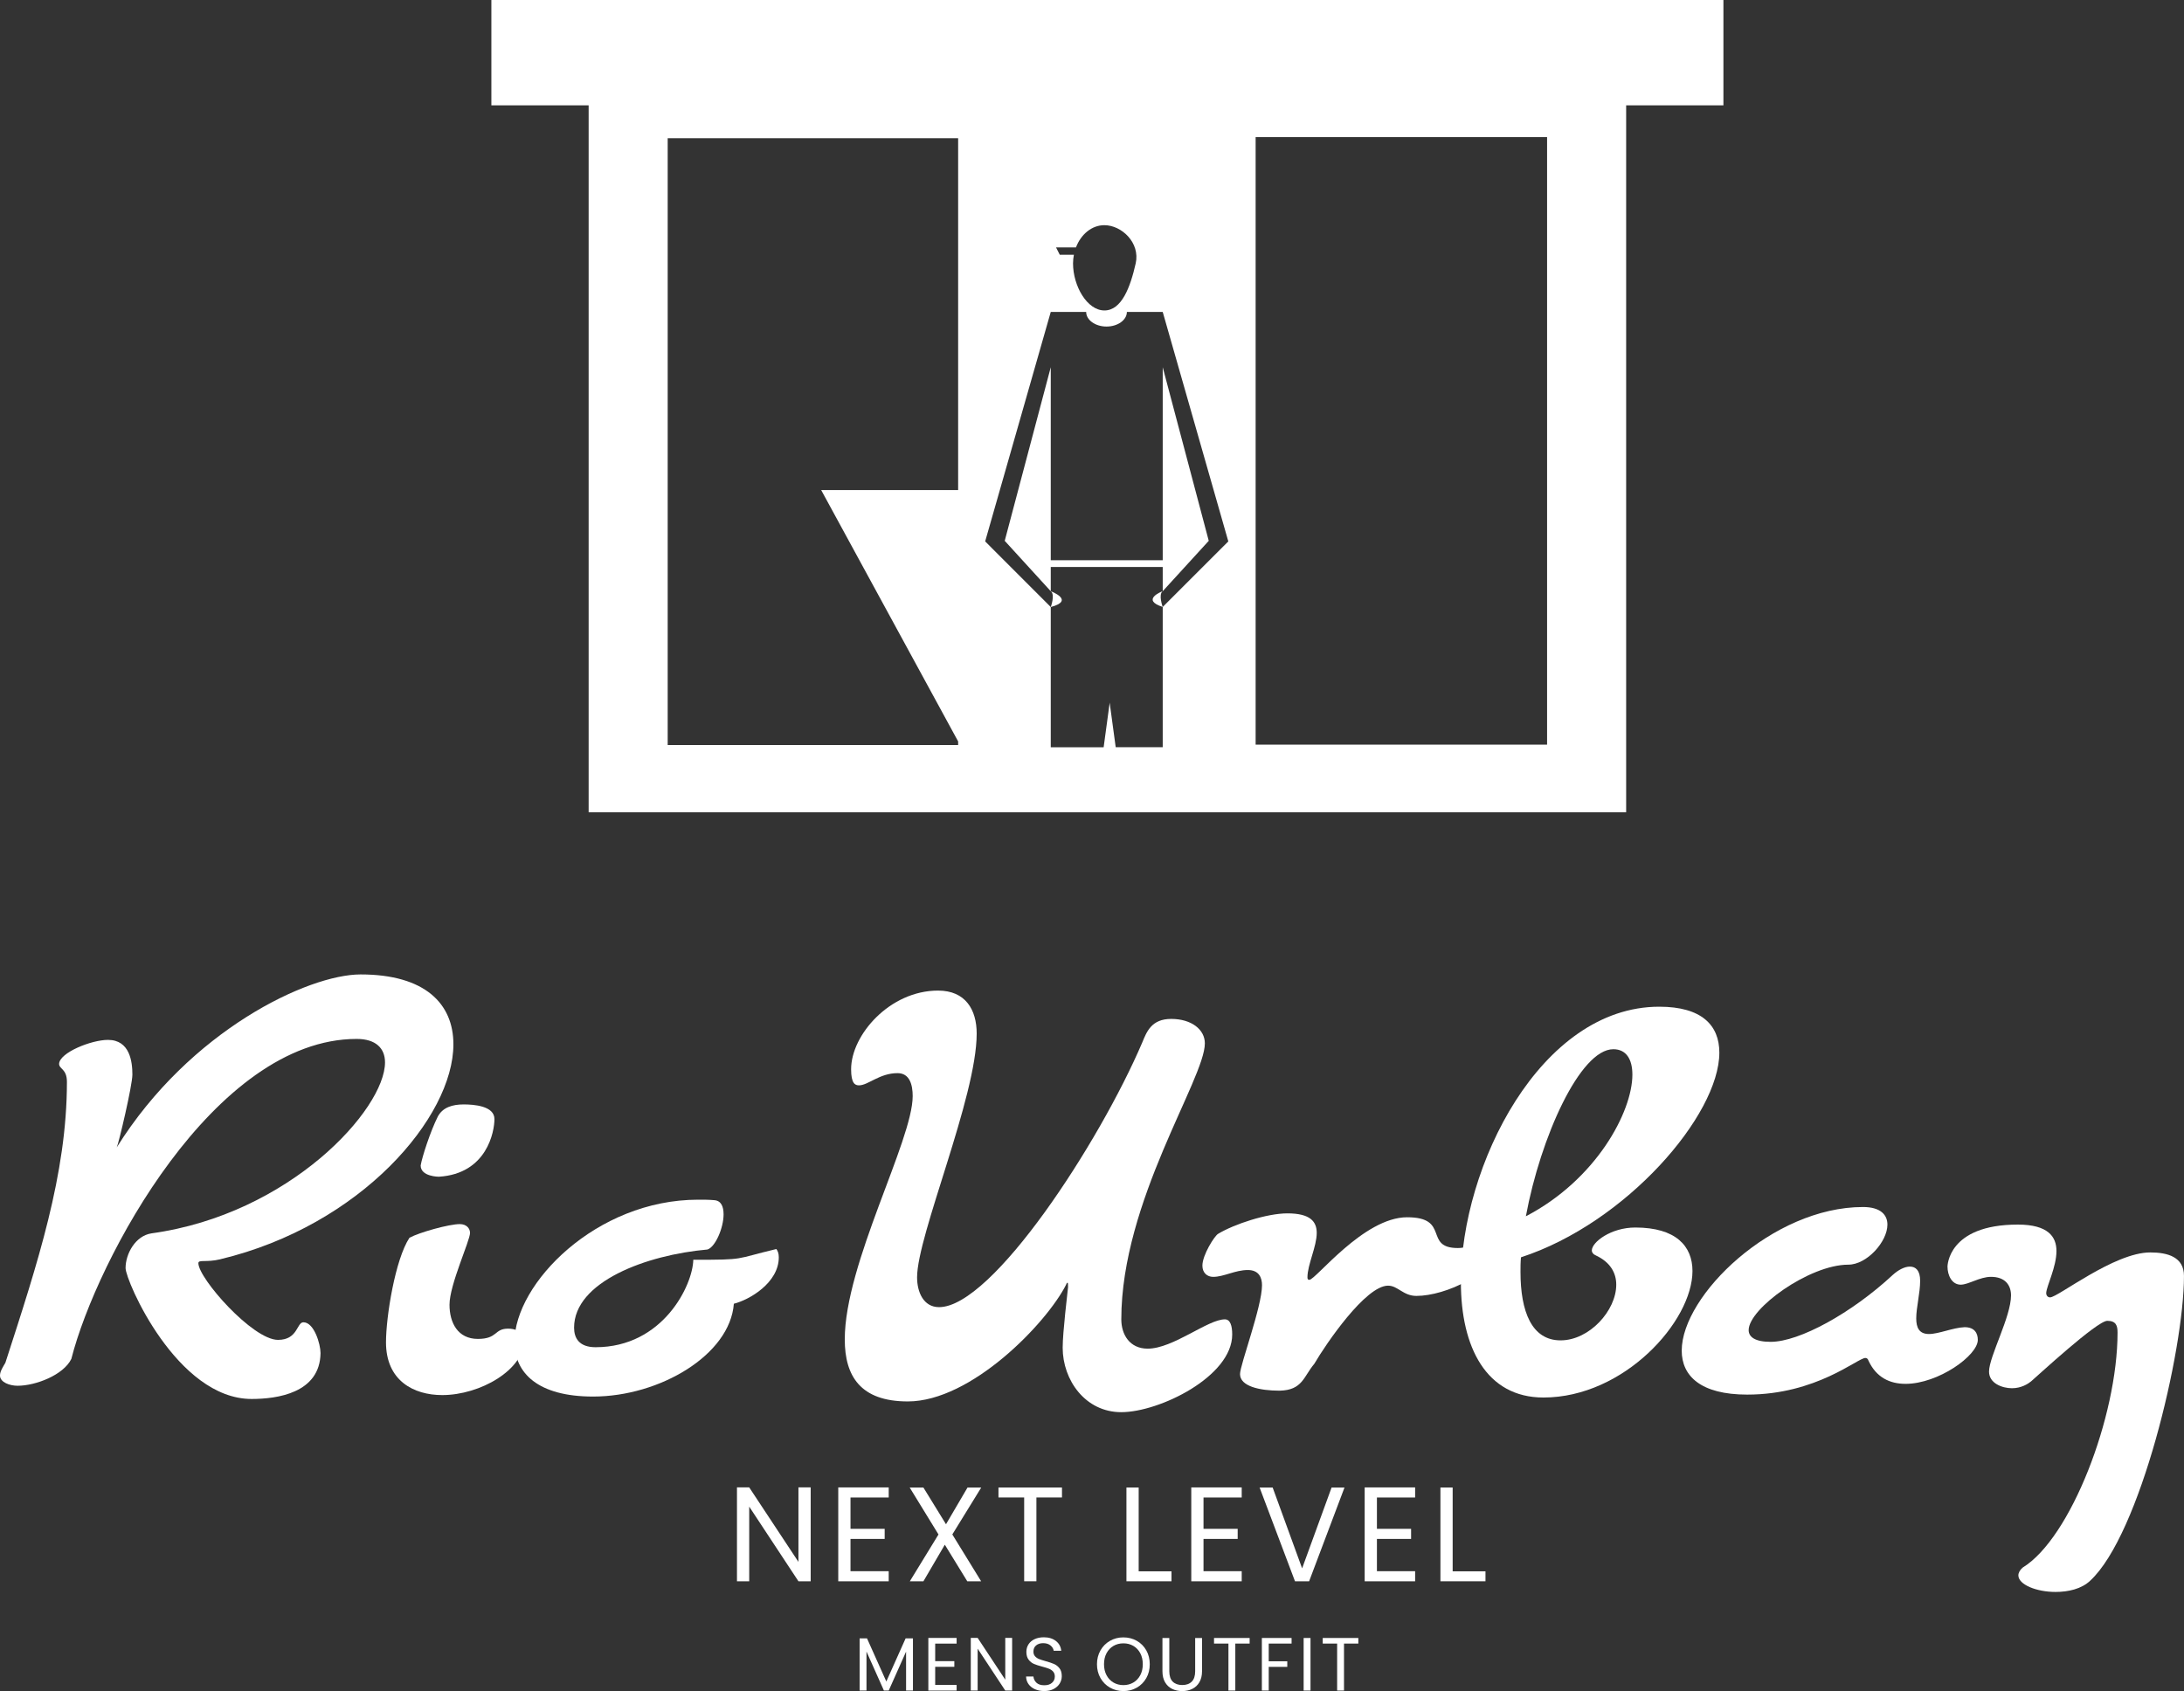 <svg viewBox="0 0 1345.45 1041.96" xmlns="http://www.w3.org/2000/svg" data-name="Layer 2" id="Layer_2">
  <rect x="0" y="0" width="1345.45" height="1041.96" fill="#333333" stroke="none"/>
  <defs>
    <style>
      .cls-1 {
        fill: #fff;
      }
    </style>
  </defs>
  <g data-name="Layer 1" id="Layer_1-2">
    <g>
      <path d="M135.75,775.9c-8.73,2.11-13.54,0-13.54,2.41,0,9.33,33.41,47.26,49.06,47.26,12.34,0,11.44-10.84,15.65-10.84,6.62,0,10.54,13.54,10.54,18.96-.3,24.68-26.79,28.29-42.44,28.29-46.05,0-77.66-72.84-77.66-80.67,0-8.73,6.02-19.87,15.95-21.37,85.18-11.74,143.88-76.45,143.88-105.35,0-8.73-5.72-14.45-17.46-14.45-87.59,0-160.13,135.75-175.78,197.15-4.82,9.93-21.97,16.55-33.11,16.55-4.82,0-10.84-2.11-10.84-6.32,0-2.71,2.11-5.72,3.31-7.83,19.87-61.4,37.92-116.18,37.92-173.07,0-8.13-4.82-7.83-4.82-11.14.3-6.92,19.87-14.75,30.1-14.75,13.54,0,15.05,13.54,15.05,21.37,0,6.62-8.43,42.44-9.63,44.85,45.15-72.24,117.99-106.55,150.2-106.55,39.73,0,57.19,18.06,57.19,43.04,0,44.85-56.89,111.67-143.57,132.44Z" class="cls-1"></path>
      <path d="M272.4,859.58c-17.76,0-34.61-9.03-34.61-32.51,0-15.95,5.72-51.17,14.45-64.41,6.02-3.31,24.38-8.43,31-8.43,4.21,0,6.32,2.71,6.32,5.42,0,4.82-12.64,31.91-12.64,44.25,0,11.14,5.12,21.07,17.46,21.07s9.93-6.32,18.66-6.32c3.91,0,8.43,1.2,9.93,6.92,0,18.36-27.09,34.01-50.57,34.01ZM270.29,725.04s-11.14,0-11.14-6.92c.9-5.42,6.02-21.07,10.54-30.1,3.01-5.72,9.03-7.52,15.95-7.52,6.32,0,18.96.9,18.96,9.03,0,7.53-4.51,33.71-34.31,35.52Z" class="cls-1"></path>
      <path d="M452.09,803.3c-2.41,31.6-45.75,57.19-86.69,57.19-34.01,0-48.46-14.45-48.46-33.71,0-35.82,50.27-87.59,113.17-87.59,3.31,0,6.62,0,9.93.3,4.21.3,5.72,3.91,5.72,8.73,0,8.43-5.12,20.17-9.93,21.67-37.62,3.31-82.17,19.87-82.17,48.16,0,6.32,3.01,12.04,13.24,12.04,41.54,0,59.9-38.23,60.2-53.88h.3c32.51,0,24.38-.3,50.87-6.62.9,1.2,1.5,2.71,1.5,5.12,0,15.65-18.06,26.19-27.69,28.59Z" class="cls-1"></path>
      <path d="M690.78,870.12c-22.27,0-36.12-19.87-36.12-39.73,0-9.63,3.01-34.01,3.31-37.32,0-1.51,0-2.71-.3-2.71s-.6.3-.9,1.2c-12.04,23.78-58.39,71.94-97.52,71.94-29.2,0-38.83-15.65-38.83-38.23,0-46.65,41.84-122.5,41.84-149.9,0-6.92-1.81-14.15-9.33-14.15-11.14,0-18.06,7.52-23.78,7.52-2.41,0-4.82-1.2-4.82-9.93,0-21.07,23.78-48.46,53.58-48.46,16.86,0,23.78,11.74,23.78,26.49,0,39.13-36.72,124.31-36.72,150.2,0,9.03,3.91,18.36,13.54,18.36,32.81,0,98.73-101.13,125.21-163.14,2.71-6.62,5.72-14.45,17.76-14.45,12.64,0,20.77,6.62,20.77,15.05,0,21.97-51.47,97.22-51.47,170.06,0,9.33,5.12,18.06,16.25,18.06,15.65,0,37.02-18.06,47.56-18.06,3.31,0,4.51,3.91,4.51,9.33,0,25.89-44.85,47.86-68.33,47.86Z" class="cls-1"></path>
      <path d="M872.58,798.48c-8.13,0-11.44-6.32-17.46-6.32-13.85,0-38.23,35.82-45.45,48.16-6.62,7.83-7.22,16.25-21.37,16.55-12.34,0-24.38-2.71-24.38-10.23,0-5.72,13.54-41.54,13.54-54.78,0-4.52-1.81-9.33-8.73-9.33-7.83,0-14.75,4.21-21.37,4.21-3.61,0-6.62-2.41-6.62-6.92,0-6.62,7.53-18.36,9.63-19.56,9.93-6.02,30.1-12.64,42.74-12.64,14.15,0,18.06,5.12,18.06,12.04,0,8.43-5.72,19.57-5.72,27.39,0,.9.3,1.5.9,1.5h.3c3.91,0,33.41-38.53,60.2-38.53s9.93,18.96,31.3,18.96c9.33,0,15.05-6.62,20.47-6.92,1.81,0,2.71,2.71,2.71,5.42,0,16.86-30.7,31-48.76,31Z" class="cls-1"></path>
      <path d="M937,774.7c-.3,3.01-.3,6.02-.3,9.03,0,24.38,6.92,42.14,24.68,42.14s34.31-18.36,34.31-34.31c0-7.22-3.61-13.85-12.64-18.06-1.5-.6-2.41-1.81-2.41-3.01,0-5.12,11.74-14.15,26.79-14.15,24.98,0,35.22,11.44,35.22,26.79,0,31-42.14,77.96-91.8,77.96-35.22,0-50.87-31-50.87-71.04,0-71.64,49.06-169.76,122.2-169.76,26.19,0,37.02,11.44,37.02,28.29,0,38.53-57.49,105.05-122.2,126.12ZM993.89,646.48c-20.47,0-44.85,54.18-53.88,102.94,43.34-22.58,65.62-64.41,65.62-87.29,0-9.63-3.91-15.65-11.74-15.65Z" class="cls-1"></path>
      <path d="M1173.88,852.66c-9.63,0-18.06-3.91-22.88-14.45-.3-.9-.9-1.5-1.81-1.5-4.82,0-30.1,22.58-72.84,22.58-28.59,0-40.33-11.44-40.33-27.09,0-34.01,55.99-88.49,111.67-88.49,10.84,0,15.05,4.82,15.05,10.84,0,10.53-12.64,24.68-24.08,24.68-24.08,0-61.4,27.09-61.4,40.33,0,4.21,3.91,7.22,13.54,7.22,17.76,0,49.96-17.76,75.25-41.24,3.31-3.01,7.22-5.12,10.53-5.12,3.61,0,6.32,2.41,6.32,8.73,0,7.52-2.41,16.55-2.41,23.18,0,5.72,1.81,9.63,7.83,9.63s14.75-3.91,21.97-4.21c6.32,0,8.13,3.91,8.13,7.83,0,9.63-24.38,27.09-44.55,27.09Z" class="cls-1"></path>
      <path d="M1287.66,973.96c-5.42,5.12-13.54,6.92-21.37,6.92-11.74,0-22.88-4.51-22.88-10.23,0-1.5.9-3.31,2.71-4.82,29.5-18.06,58.39-93.01,58.39-144.78,0-4.21-.9-7.22-6.32-7.22-6.32,0-42.74,33.71-46.96,37.32-1.81,1.5-6.02,4.21-11.74,4.21-6.02,0-14.15-3.01-14.15-10.23,0-9.33,13.54-33.71,13.54-46.96,0-6.32-3.61-11.44-12.34-11.44-6.92,0-13.85,4.82-18.66,4.82-5.42,0-8.13-5.72-8.13-11.14,0,0,0-25.88,43.34-25.88,18.66,0,23.78,7.52,23.78,16.25,0,9.93-6.02,21.37-6.32,25.89,0,1.5.9,2.71,2.41,2.71,4.82,0,39.43-27.69,61.7-27.69,10.54,0,20.77,2.71,20.77,14.45,0,46.35-27.09,159.53-57.79,187.82Z" class="cls-1"></path>
    </g>
    <g>
      <path d="M499.42,974.31h-7.54l-30.33-46v46h-7.54v-57.85h7.54l30.33,45.91v-45.91h7.54v57.85Z" class="cls-1"></path>
      <path d="M523.95,922.68v19.31h21.05v6.22h-21.05v19.89h23.54v6.22h-31.08v-57.85h31.08v6.22h-23.54Z" class="cls-1"></path>
      <path d="M586.69,945.47l17.74,28.84h-8.54l-13.84-22.54-13.18,22.54h-8.37l17.65-28.84-17.74-28.92h8.45l13.92,22.62,13.26-22.62h8.45l-17.82,28.92Z" class="cls-1"></path>
      <path d="M654.23,916.54v6.13h-15.75v51.63h-7.54v-51.63h-15.83v-6.13h39.12Z" class="cls-1"></path>
      <path d="M701.48,968.18h20.22v6.13h-27.76v-57.77h7.54v51.63Z" class="cls-1"></path>
      <path d="M741.42,922.68v19.31h21.05v6.22h-21.05v19.89h23.54v6.22h-31.08v-57.85h31.08v6.22h-23.54Z" class="cls-1"></path>
      <path d="M828.28,916.54l-21.8,57.77h-8.7l-21.8-57.77h8.04l18.15,49.81,18.15-49.81h7.96Z" class="cls-1"></path>
      <path d="M848.25,922.68v19.31h21.05v6.22h-21.05v19.89h23.54v6.22h-31.08v-57.85h31.08v6.22h-23.54Z" class="cls-1"></path>
      <path d="M894.91,968.18h20.22v6.13h-27.76v-57.77h7.54v51.63Z" class="cls-1"></path>
    </g>
    <g>
      <path d="M562.42,1009.48v32.15h-4.23v-23.98l-10.69,23.98h-2.97l-10.73-24.02v24.02h-4.23v-32.15h4.55l11.9,26.58,11.89-26.58h4.51Z" class="cls-1"></path>
      <path d="M576.12,1012.69v10.83h11.8v3.49h-11.8v11.15h13.2v3.49h-17.42v-32.43h17.42v3.49h-13.2Z" class="cls-1"></path>
      <path d="M623.52,1041.63h-4.23l-17.01-25.79v25.79h-4.23v-32.43h4.23l17.01,25.74v-25.74h4.23v32.43Z" class="cls-1"></path>
      <path d="M637.58,1040.82c-1.69-.76-3.01-1.81-3.97-3.16-.96-1.35-1.46-2.9-1.49-4.67h4.51c.15,1.52.78,2.8,1.88,3.83,1.1,1.04,2.7,1.56,4.81,1.56s3.6-.5,4.76-1.51c1.16-1.01,1.74-2.3,1.74-3.88,0-1.24-.34-2.25-1.02-3.02-.68-.77-1.53-1.36-2.56-1.77-1.02-.4-2.4-.84-4.14-1.3-2.14-.56-3.85-1.12-5.13-1.67s-2.39-1.43-3.3-2.63c-.91-1.19-1.37-2.79-1.37-4.81,0-1.77.45-3.33,1.35-4.69.9-1.36,2.16-2.42,3.79-3.16,1.63-.74,3.49-1.12,5.6-1.12,3.04,0,5.52.76,7.46,2.28,1.94,1.52,3.03,3.53,3.28,6.04h-4.65c-.16-1.24-.81-2.33-1.95-3.28-1.15-.94-2.66-1.42-4.55-1.42-1.77,0-3.21.46-4.32,1.37s-1.67,2.19-1.67,3.83c0,1.18.33,2.14,1,2.88.67.74,1.49,1.31,2.46,1.7.98.39,2.35.83,4.11,1.32,2.14.59,3.86,1.17,5.16,1.74,1.3.57,2.42,1.46,3.35,2.65.93,1.19,1.39,2.81,1.39,4.86,0,1.58-.42,3.07-1.25,4.46-.84,1.39-2.08,2.53-3.72,3.39-1.64.87-3.58,1.3-5.81,1.3s-4.05-.38-5.74-1.14Z" class="cls-1"></path>
      <path d="M683.83,1039.85c-2.48-1.41-4.44-3.38-5.88-5.9-1.44-2.52-2.16-5.37-2.16-8.53s.72-6,2.16-8.53c1.44-2.52,3.4-4.49,5.88-5.9,2.48-1.41,5.22-2.11,8.22-2.11s5.79.71,8.27,2.11c2.48,1.41,4.43,3.37,5.85,5.88,1.42,2.51,2.14,5.36,2.14,8.55s-.71,6.04-2.14,8.55-3.38,4.47-5.85,5.88c-2.48,1.41-5.24,2.11-8.27,2.11s-5.75-.7-8.22-2.11ZM698.17,1036.71c1.81-1.05,3.24-2.56,4.28-4.51,1.04-1.95,1.56-4.21,1.56-6.78s-.52-4.87-1.56-6.81c-1.04-1.94-2.46-3.43-4.25-4.48-1.8-1.05-3.84-1.58-6.13-1.58s-4.34.53-6.13,1.58c-1.8,1.05-3.21,2.55-4.25,4.48-1.04,1.94-1.56,4.21-1.56,6.81s.52,4.83,1.56,6.78c1.04,1.95,2.46,3.45,4.27,4.51,1.81,1.05,3.85,1.58,6.11,1.58s4.3-.53,6.11-1.58Z" class="cls-1"></path>
      <path d="M720.35,1009.25v20.49c0,2.88.71,5.02,2.11,6.41,1.41,1.39,3.37,2.09,5.88,2.09s4.42-.7,5.83-2.09c1.41-1.39,2.11-3.53,2.11-6.41v-20.49h4.23v20.45c0,2.69-.54,4.96-1.63,6.81-1.08,1.84-2.55,3.21-4.39,4.11-1.84.9-3.91,1.35-6.2,1.35s-4.36-.45-6.2-1.35c-1.84-.9-3.3-2.27-4.37-4.11-1.07-1.84-1.6-4.11-1.6-6.81v-20.45h4.23Z" class="cls-1"></path>
      <path d="M769.84,1009.25v3.44h-8.83v28.95h-4.23v-28.95h-8.88v-3.44h21.93Z" class="cls-1"></path>
      <path d="M795.68,1009.25v3.44h-14.08v10.92h11.43v3.44h-11.43v14.59h-4.23v-32.39h18.31Z" class="cls-1"></path>
      <path d="M807.34,1009.25v32.39h-4.23v-32.39h4.23Z" class="cls-1"></path>
      <path d="M836.8,1009.25v3.44h-8.83v28.95h-4.23v-28.95h-8.88v-3.44h21.93Z" class="cls-1"></path>
    </g>
    <g>
      <g>
        <path d="M647.33,374.02c15.25-4.07,0-9.73,0-9.73,2.82,2.03,0,9.73,0,9.73Z" class="cls-1"></path>
        <path d="M716.29,364.27l28.36-31.04-28.36-106.97v118.91h-68.97v-118.91l-28.36,106.97,28.36,31.06v-14.95h68.97v14.93ZM716.27,364.25c-.58.22-13.61,5.3,0,9.71-.1-.31-2.73-7.7,0-9.71ZM716.29,364.27l28.36-31.04-28.36-106.97v118.91h-68.97v-118.91l-28.36,106.97,28.36,31.06v-14.95h68.97v14.93ZM716.27,364.25c-.58.22-13.61,5.3,0,9.71-.1-.31-2.73-7.7,0-9.71Z" class="cls-1"></path>
      </g>
      <path d="M302.71,0v64.91h59.92v435.57h639.16V64.91h59.92V0H302.71ZM652.87,156.96l-2.3-4.52h12.28c3.07-8.06,9.72-13.69,17.49-13.69,10.66,0,22.17,10.85,19.31,23.53-3.28,14.52-8.6,29.01-19.27,29.01s-19.34-15.09-19.34-29.01c0-1.84.22-3.6.53-5.32h-8.7ZM590.26,301.94h-84.38l84.38,154.89v2.22h-178.93V85.19h178.93v216.74ZM716.29,373.97v86.44h-28.96l-3.7-27.32v-.28l-.03.14v.14l-3.7,27.32h-32.58v-86.38l-40.41-40.45,40.41-141.39h21.81c0,4.98,5.64,9.01,12.54,9.01s12.54-4.03,12.54-9.01h22.08l40.41,141.39-40.41,40.39ZM953.08,458.82h-179.55V84.5h179.55v374.33Z" class="cls-1"></path>
    </g>
  </g>
</svg>